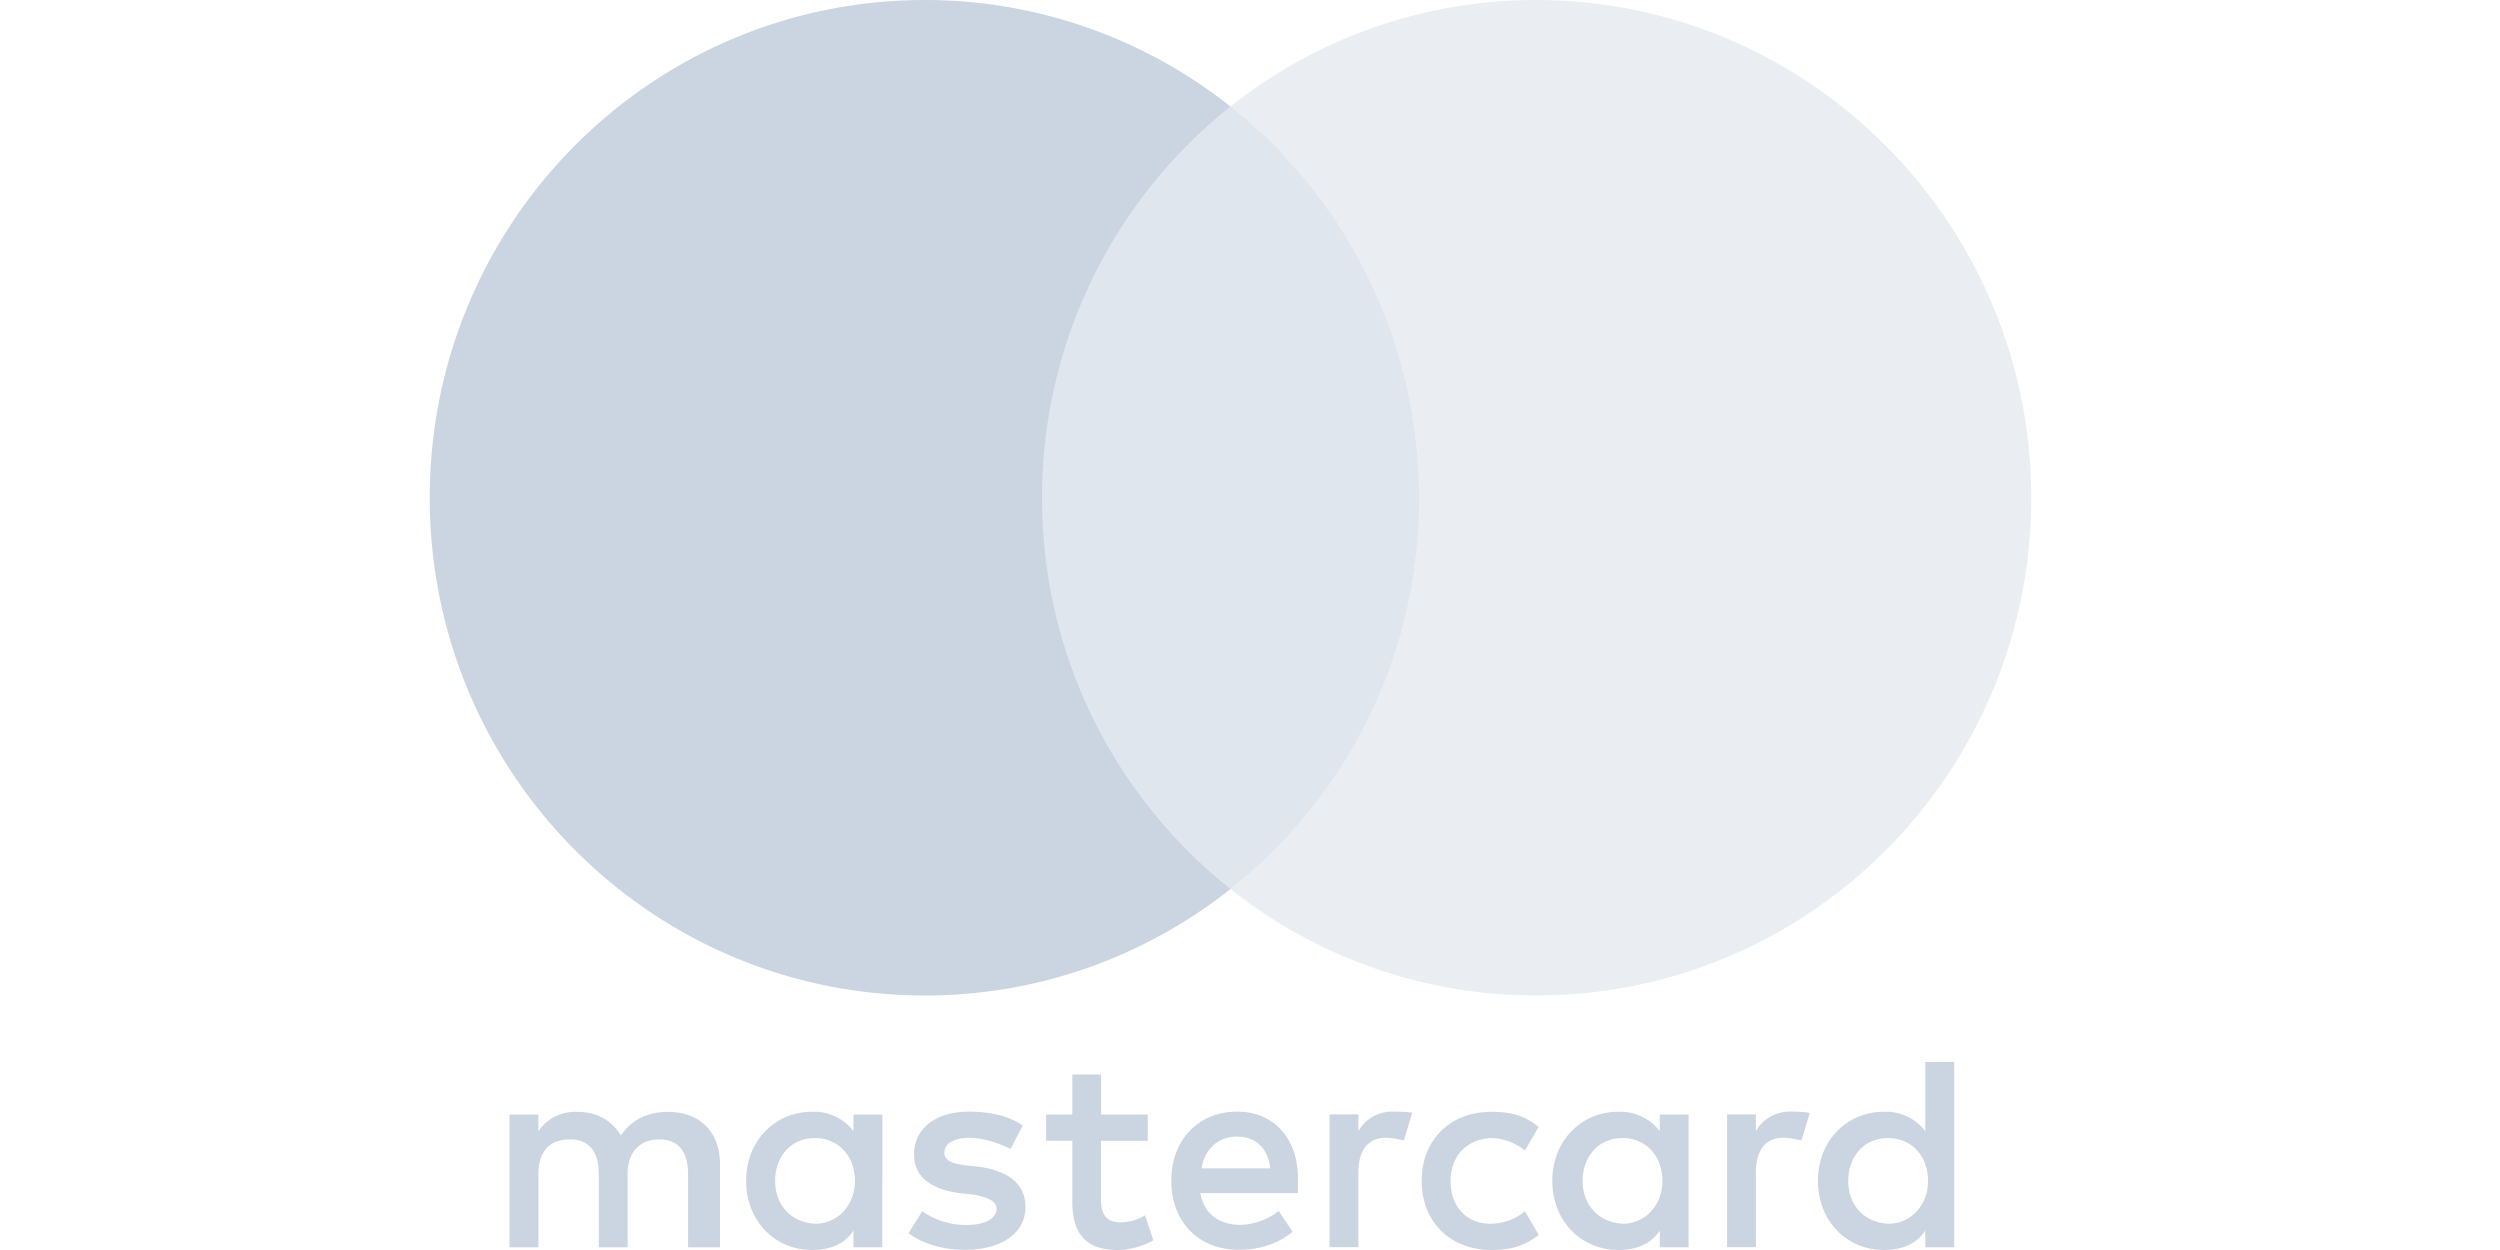 <svg xmlns="http://www.w3.org/2000/svg" width="40" height="20" fill="none"><path d="M11.52 19.956V18.63c0-.508-.308-.84-.836-.84-.265 0-.552.087-.75.376-.153-.242-.374-.376-.705-.376a.708.708 0 0 0-.615.309v-.266h-.462v2.124h.462v-1.173c0-.376.197-.554.505-.554s.462.199.462.554v1.173h.461v-1.173c0-.376.221-.554.506-.554.307 0 .461.199.461.554v1.173h.51Zm6.847-2.124h-.749v-.641h-.461v.641h-.419v.42h.419v.975c0 .487.197.773.725.773.198 0 .418-.067.572-.155l-.133-.4a.736.736 0 0 1-.398.112c-.22 0-.307-.134-.307-.353v-.951h.748v-.42h.003Zm3.919-.046a.625.625 0 0 0-.552.31v-.266h-.461v2.124h.461v-1.196c0-.353.154-.554.441-.554.087 0 .198.023.287.043l.134-.443c-.093-.018-.223-.018-.31-.018Zm-5.922.222c-.22-.155-.528-.222-.86-.222-.527 0-.879.265-.879.686 0 .353.264.554.726.618l.22.023c.242.044.375.111.375.222 0 .155-.177.265-.485.265s-.551-.11-.705-.221l-.22.353c.24.178.571.265.902.265.616 0 .97-.288.97-.685 0-.377-.288-.575-.726-.642l-.22-.023c-.198-.023-.352-.067-.352-.199 0-.154.154-.242.398-.242.264 0 .528.11.661.178l.195-.376Zm12.282-.222a.625.625 0 0 0-.552.31v-.266h-.461v2.124h.461v-1.196c0-.353.154-.554.441-.554.088 0 .198.023.288.043l.133-.438c-.09-.023-.22-.023-.31-.023Zm-5.899 1.108c0 .642.441 1.106 1.123 1.106.308 0 .529-.067.75-.242l-.221-.377a.88.88 0 0 1-.552.199c-.374 0-.638-.266-.638-.686 0-.4.264-.665.638-.685a.9.9 0 0 1 .552.198l.22-.376c-.22-.178-.44-.242-.748-.242-.683-.003-1.124.463-1.124 1.105Zm4.27 0v-1.062h-.462v.266a.796.796 0 0 0-.661-.31c-.595 0-1.057.465-1.057 1.106 0 .642.462 1.106 1.057 1.106.308 0 .528-.11.662-.31v.266h.461v-1.062Zm-1.695 0c0-.376.241-.685.639-.685.374 0 .638.288.638.685 0 .377-.264.686-.638.686-.395-.023-.639-.312-.639-.686Zm-5.524-1.108c-.615 0-1.057.443-1.057 1.106 0 .665.442 1.105 1.08 1.105.308 0 .615-.087.86-.288l-.221-.333a1.045 1.045 0 0 1-.616.222c-.287 0-.572-.134-.639-.508h1.562v-.178c.02-.683-.377-1.126-.969-1.126Zm0 .4c.287 0 .485.177.528.507h-1.1c.044-.286.241-.508.572-.508Zm11.469.708v-1.902h-.462v1.106a.796.796 0 0 0-.662-.31c-.595 0-1.056.465-1.056 1.106 0 .642.461 1.106 1.056 1.106.308 0 .529-.11.662-.31v.266h.462v-1.062Zm-1.695 0c0-.376.24-.685.638-.685.374 0 .639.288.639.685 0 .377-.265.686-.639.686-.398-.023-.639-.312-.639-.686Zm-15.454 0v-1.062h-.462v.266a.796.796 0 0 0-.662-.31c-.595 0-1.056.465-1.056 1.106 0 .642.461 1.106 1.056 1.106.308 0 .529-.11.662-.31v.266h.461v-1.062Zm-1.716 0c0-.376.24-.685.638-.685.375 0 .639.288.639.685 0 .377-.264.686-.639.686-.397-.023-.638-.312-.638-.686ZM16.672 7.964a8.001 8.001 0 0 1 3.015-6.26A7.857 7.857 0 0 0 14.8 0c-4.38 0-7.924 3.562-7.924 7.964 0 4.402 3.544 7.964 7.924 7.964 1.85 0 3.545-.642 4.889-1.704a7.963 7.963 0 0 1-3.016-6.26Z" fill="#CBD5E1"></path><path d="M19.689 1.703a8.001 8.001 0 0 1 3.016 6.26 7.935 7.935 0 0 1-3.016 6.26H16.21V1.704h3.478Z" fill="#CBD5E1" fill-opacity=".6"></path><path d="M32.5 7.964c0 4.402-3.544 7.964-7.924 7.964a7.858 7.858 0 0 1-4.889-1.704 7.935 7.935 0 0 0 3.016-6.26 8.001 8.001 0 0 0-3.015-6.26A7.844 7.844 0 0 1 24.572 0C28.956 0 32.5 3.585 32.5 7.964Z" fill="#CBD5E1" fill-opacity=".4"></path></svg>